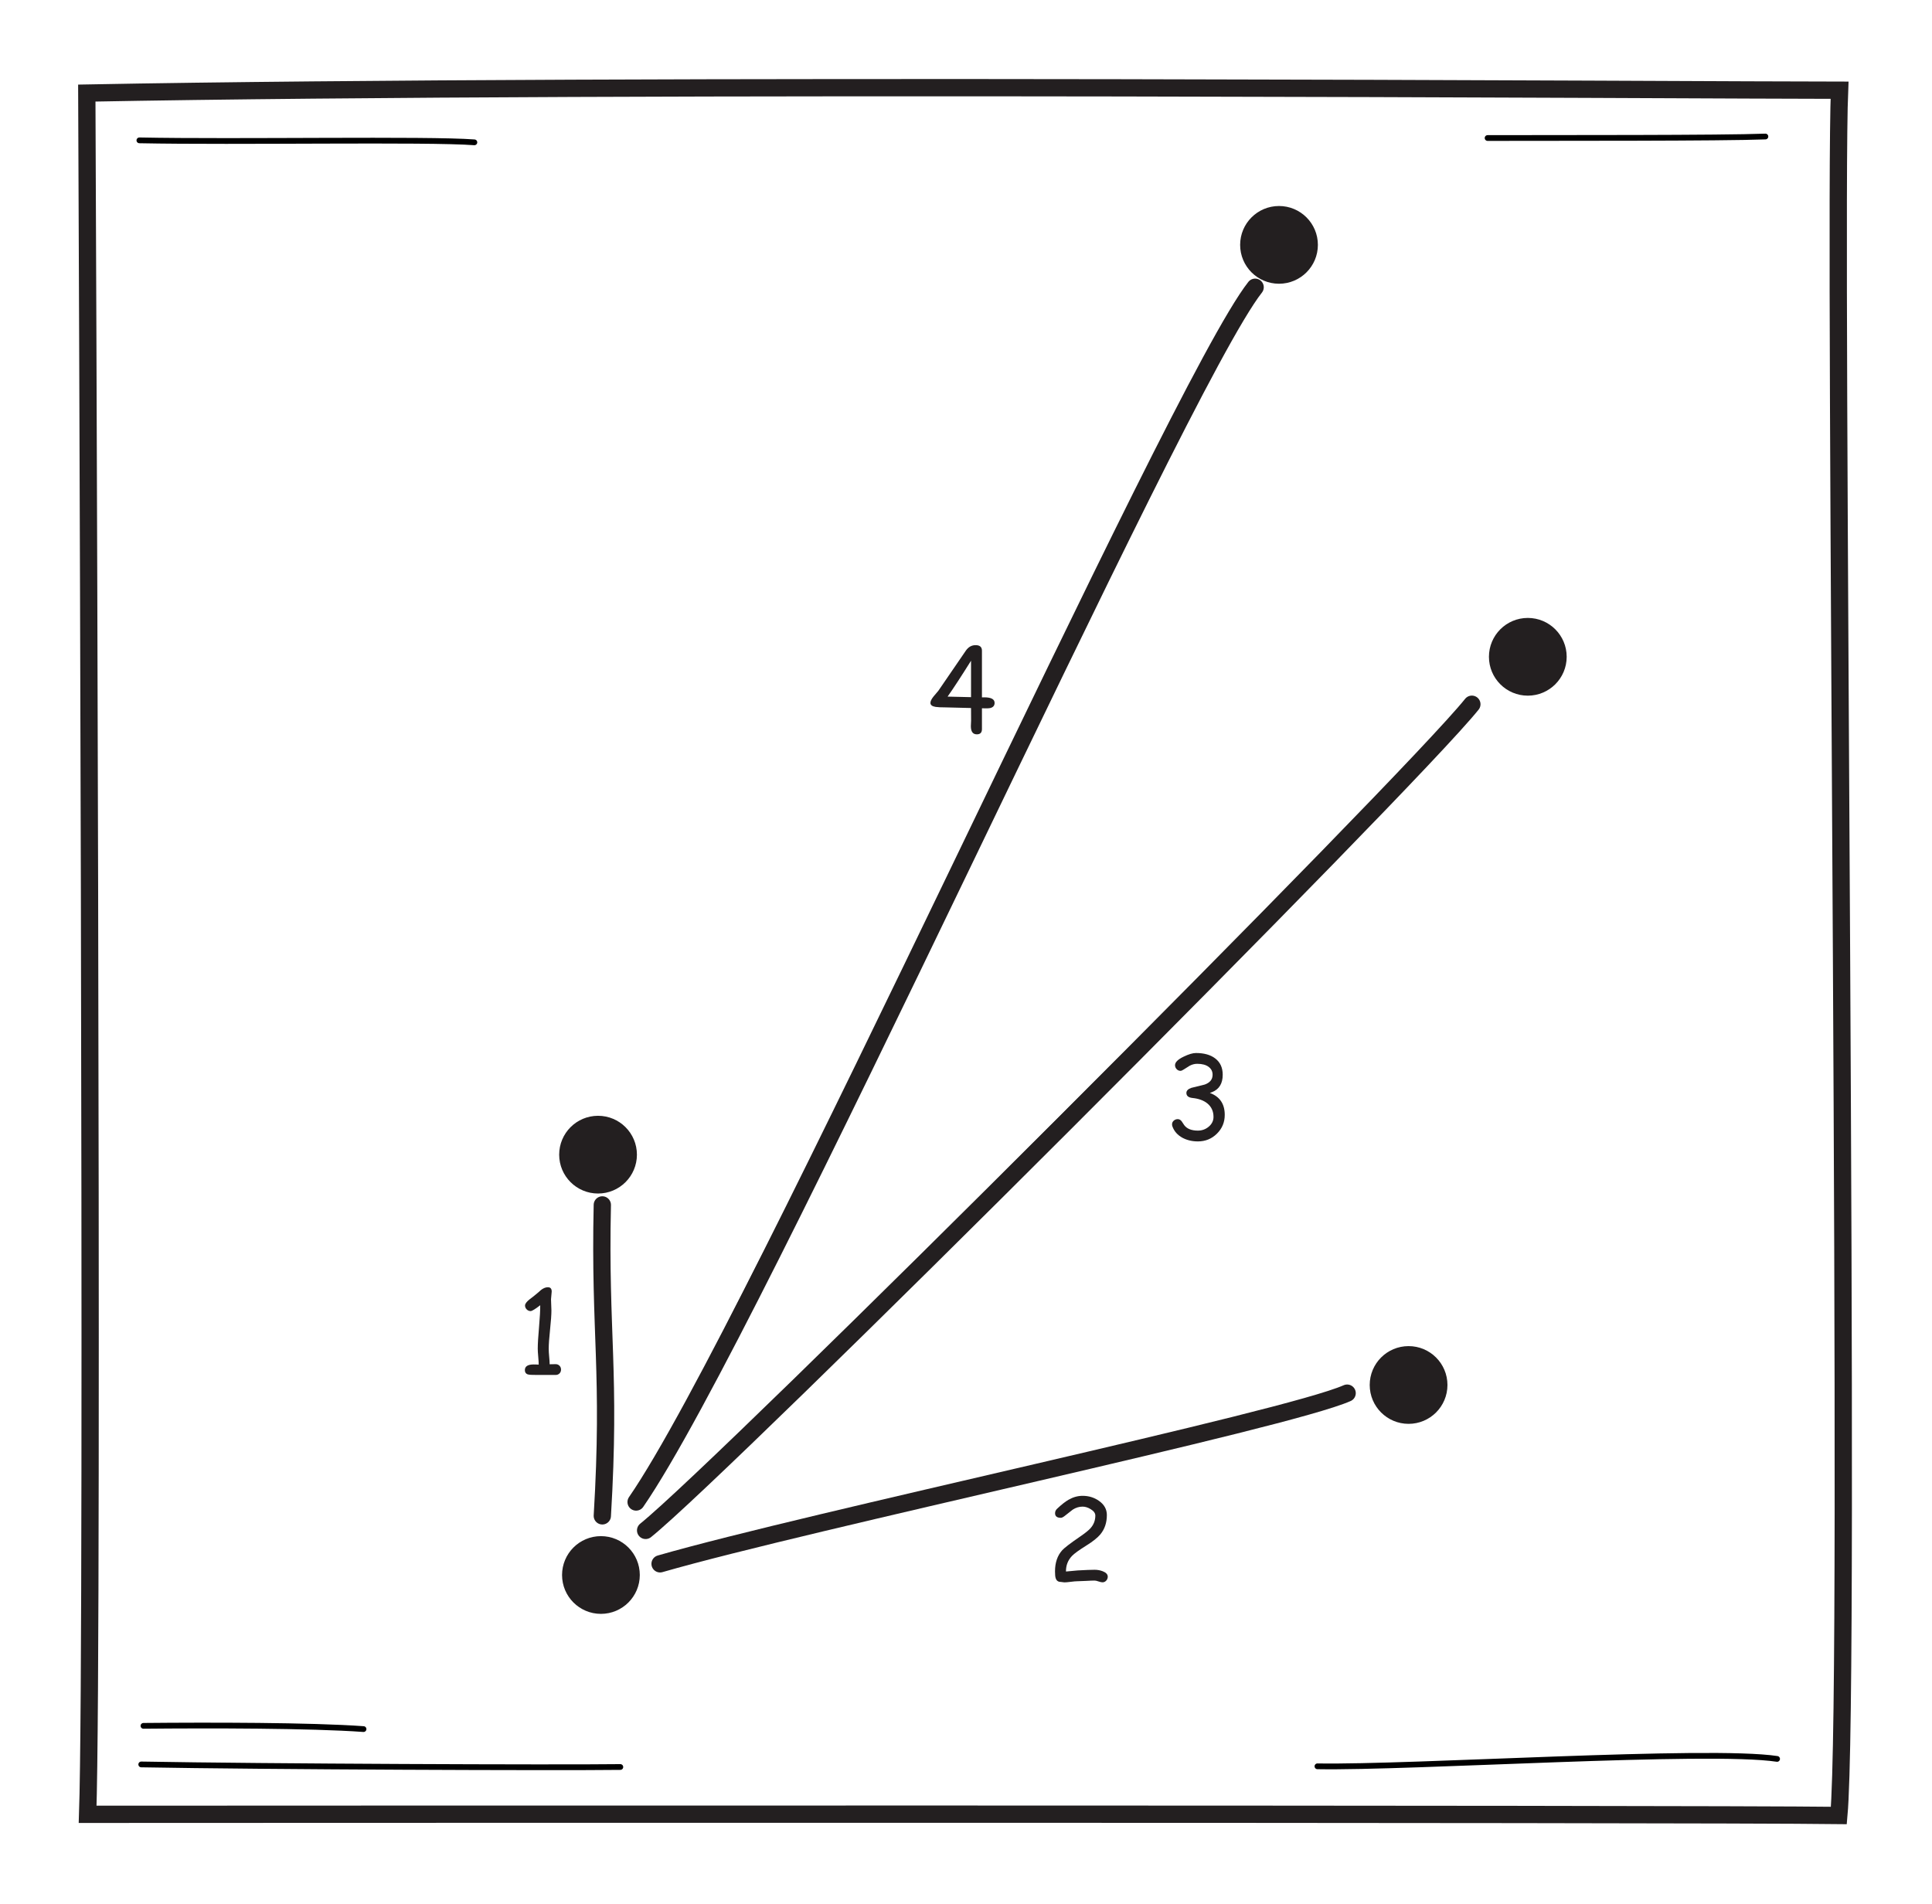 <?xml version="1.0" encoding="UTF-8" standalone="no"?>
<!DOCTYPE svg PUBLIC "-//W3C//DTD SVG 1.1//EN" "http://www.w3.org/Graphics/SVG/1.1/DTD/svg11.dtd">
<svg width="100%" height="100%" viewBox="0 0 699 689" version="1.1" xmlns="http://www.w3.org/2000/svg" xmlns:xlink="http://www.w3.org/1999/xlink" xml:space="preserve" xmlns:serif="http://www.serif.com/" style="fill-rule:evenodd;clip-rule:evenodd;stroke-miterlimit:10;">
    <g transform="matrix(1,0,0,1,-683.177,-630.726)">
        <g transform="matrix(4.167,0,0,4.167,0,0)">
            <g transform="matrix(0,-1,-1,0,216.125,285.25)">
                <path d="M-2.875,-2.875C-4.463,-2.875 -5.75,-1.588 -5.75,-0C-5.75,1.588 -4.463,2.875 -2.875,2.875C-1.287,2.875 -0,1.588 -0,-0C-0,-1.588 -1.287,-2.875 -2.875,-2.875" style="fill:rgb(35,31,32);fill-rule:nonzero;"/>
            </g>
        </g>
        <g transform="matrix(4.167,0,0,4.167,0,0)">
            <g transform="matrix(0,-1,-1,0,216.125,285.25)">
                <circle cx="-2.875" cy="0" r="2.875" style="fill:none;stroke:rgb(35,31,32);stroke-width:1px;"/>
            </g>
        </g>
        <g transform="matrix(4.167,0,0,4.167,0,0)">
            <g transform="matrix(0,-1,-1,0,275,169.75)">
                <path d="M-2.875,-2.875C-4.463,-2.875 -5.75,-1.588 -5.75,-0C-5.75,1.588 -4.463,2.875 -2.875,2.875C-1.287,2.875 -0,1.588 -0,-0C-0,-1.588 -1.287,-2.875 -2.875,-2.875" style="fill:rgb(35,31,32);fill-rule:nonzero;"/>
            </g>
        </g>
        <g transform="matrix(4.167,0,0,4.167,0,0)">
            <g transform="matrix(0,-1,-1,0,275,169.75)">
                <circle cx="-2.875" cy="0" r="2.875" style="fill:none;stroke:rgb(35,31,32);stroke-width:1px;"/>
            </g>
        </g>
        <g transform="matrix(4.167,0,0,4.167,0,0)">
            <g transform="matrix(0,-1,-1,0,296.602,205.519)">
                <path d="M-2.875,-2.875C-4.463,-2.875 -5.75,-1.588 -5.75,-0C-5.75,1.588 -4.463,2.875 -2.875,2.875C-1.287,2.875 -0,1.588 -0,-0C-0,-1.588 -1.287,-2.875 -2.875,-2.875" style="fill:rgb(35,31,32);fill-rule:nonzero;"/>
            </g>
        </g>
        <g transform="matrix(4.167,0,0,4.167,0,0)">
            <g transform="matrix(0,-1,-1,0,296.602,205.519)">
                <circle cx="-2.875" cy="0" r="2.875" style="fill:none;stroke:rgb(35,31,32);stroke-width:1px;"/>
            </g>
        </g>
        <g transform="matrix(4.167,0,0,4.167,0,0)">
            <g transform="matrix(0,-1,-1,0,215.875,248.75)">
                <path d="M-2.875,-2.875C-4.463,-2.875 -5.75,-1.588 -5.75,-0C-5.75,1.588 -4.463,2.875 -2.875,2.875C-1.287,2.875 -0,1.588 -0,-0C-0,-1.588 -1.287,-2.875 -2.875,-2.875" style="fill:rgb(35,31,32);fill-rule:nonzero;"/>
            </g>
        </g>
        <g transform="matrix(4.167,0,0,4.167,0,0)">
            <g transform="matrix(0,-1,-1,0,215.875,248.75)">
                <circle cx="-2.875" cy="0" r="2.875" style="fill:none;stroke:rgb(35,31,32);stroke-width:1px;"/>
            </g>
        </g>
        <g transform="matrix(4.167,0,0,4.167,0,0)">
            <g transform="matrix(0,-1,-1,0,286.25,268.75)">
                <path d="M-2.875,-2.875C-4.463,-2.875 -5.75,-1.588 -5.75,-0C-5.75,1.588 -4.463,2.875 -2.875,2.875C-1.287,2.875 -0,1.588 -0,-0C-0,-1.588 -1.287,-2.875 -2.875,-2.875" style="fill:rgb(35,31,32);fill-rule:nonzero;"/>
            </g>
        </g>
        <g transform="matrix(4.167,0,0,4.167,0,0)">
            <g transform="matrix(0,-1,-1,0,286.25,268.75)">
                <circle cx="-2.875" cy="0" r="2.875" style="fill:none;stroke:rgb(35,31,32);stroke-width:1px;"/>
            </g>
        </g>
        <g transform="matrix(4.167,0,0,4.167,0,0)">
            <g transform="matrix(0,-1,-1,0,229.996,269.739)">
                <path d="M-13.25,13.75C-0.75,13 2.5,14 13.75,13.75" style="fill:rgb(35,31,32);fill-rule:nonzero;stroke:rgb(35,31,32);stroke-width:1.5px;stroke-linecap:round;stroke-linejoin:round;"/>
            </g>
        </g>
        <g transform="matrix(4.167,0,0,4.167,0,0)">
            <g transform="matrix(0.97,-0.241,-0.241,-0.97,223.931,294.136)">
                <path d="M-0.909,7.423C12.591,7.923 54.841,6.423 60.591,7.423" style="fill:rgb(35,31,32);fill-rule:nonzero;stroke:rgb(35,31,32);stroke-width:1.5px;stroke-linecap:round;stroke-linejoin:round;"/>
            </g>
        </g>
        <g transform="matrix(4.167,0,0,4.167,0,0)">
            <g transform="matrix(0.707,-0.707,-0.707,-0.707,255.875,299.11)">
                <path d="M-14.86,35.875C-6.03,34.911 77.776,34.896 86.61,35.875" style="fill:rgb(35,31,32);fill-rule:nonzero;stroke:rgb(35,31,32);stroke-width:1.5px;stroke-linecap:round;stroke-linejoin:round;"/>
            </g>
        </g>
        <g transform="matrix(4.167,0,0,4.167,0,0)">
            <g transform="matrix(0.454,-0.891,-0.891,-0.454,280.855,276.927)">
                <path d="M-32.331,52.747C-14.193,50.326 75.038,54.914 86.056,52.747" style="fill:rgb(35,31,32);fill-rule:nonzero;stroke:rgb(35,31,32);stroke-width:1.5px;stroke-linecap:round;stroke-linejoin:round;"/>
            </g>
        </g>
        <g transform="matrix(4.167,0,0,4.167,0,0)">
            <path d="M212.188,270.755L211.216,270.755L210.249,270.75C210.021,270.75 209.862,270.735 209.771,270.706C209.604,270.647 209.521,270.524 209.521,270.335C209.521,270.006 209.777,269.842 210.288,269.842L210.522,269.847L210.723,269.856C210.723,269.7 210.709,269.469 210.681,269.163C210.653,268.857 210.64,268.628 210.64,268.475C210.64,268.061 210.677,267.433 210.752,266.59C210.824,265.76 210.858,265.13 210.854,264.7C210.418,265.039 210.14,265.208 210.02,265.208C209.889,265.208 209.776,265.159 209.68,265.062C209.584,264.964 209.536,264.852 209.536,264.725C209.536,264.572 209.676,264.386 209.956,264.168C210.132,264.044 210.381,263.846 210.703,263.572C210.99,263.283 211.263,263.138 211.523,263.138C211.742,263.138 211.851,263.263 211.851,263.514C211.851,263.589 211.841,263.7 211.821,263.848C211.802,263.996 211.792,264.108 211.792,264.183C211.792,264.29 211.798,264.453 211.809,264.671C211.82,264.889 211.826,265.052 211.826,265.159C211.826,265.53 211.787,266.084 211.709,266.819C211.631,267.555 211.592,268.107 211.592,268.475C211.592,268.663 211.605,268.893 211.631,269.163C211.657,269.433 211.672,269.655 211.675,269.827L212.188,269.817C212.324,269.817 212.437,269.862 212.527,269.952C212.616,270.041 212.661,270.153 212.661,270.286C212.661,270.423 212.616,270.535 212.527,270.623C212.437,270.711 212.324,270.755 212.188,270.755Z" style="fill:rgb(35,31,32);fill-rule:nonzero;"/>
        </g>
        <g transform="matrix(4.167,0,0,4.167,0,0)">
            <path d="M259.672,288.76C259.59,288.76 259.476,288.735 259.328,288.684C259.18,288.634 259.066,288.608 258.988,288.608C258.822,288.608 258.573,288.618 258.241,288.638C257.909,288.657 257.659,288.667 257.489,288.667C257.362,288.667 257.174,288.683 256.925,288.716C256.676,288.748 256.488,288.765 256.361,288.765C256.326,288.765 256.273,288.758 256.205,288.745C256.137,288.732 256.085,288.726 256.049,288.726C255.824,288.726 255.678,288.617 255.609,288.398C255.57,288.285 255.551,288.089 255.551,287.813C255.551,287.054 255.757,286.444 256.171,285.981C256.36,285.77 256.869,285.379 257.699,284.81C258.165,284.491 258.476,284.242 258.632,284.063C258.912,283.75 259.052,283.384 259.052,282.964C259.052,282.756 258.917,282.57 258.646,282.407C258.409,282.261 258.176,282.188 257.948,282.188C257.649,282.188 257.364,282.274 257.094,282.446L256.396,282.993C256.256,283.104 256.143,283.159 256.059,283.159C255.723,283.159 255.556,283.026 255.556,282.759C255.556,282.606 255.618,282.474 255.741,282.363C256.122,282.005 256.452,281.746 256.732,281.587C257.126,281.362 257.532,281.25 257.948,281.25C258.476,281.25 258.946,281.393 259.359,281.68C259.822,282.002 260.053,282.415 260.053,282.92C260.053,283.252 260.006,283.558 259.911,283.838C259.817,284.118 259.674,284.373 259.481,284.604C259.237,284.897 258.824,285.225 258.241,285.586C257.629,285.97 257.227,286.261 257.035,286.46C256.674,286.834 256.496,287.288 256.503,287.822L257.509,287.729C258.199,287.69 258.692,287.671 258.988,287.671C259.236,287.671 259.47,287.713 259.691,287.798C259.984,287.912 260.131,288.07 260.131,288.271C260.131,288.398 260.087,288.512 259.999,288.611C259.911,288.71 259.802,288.76 259.672,288.76Z" style="fill:rgb(35,31,32);fill-rule:nonzero;"/>
        </g>
        <g transform="matrix(4.167,0,0,4.167,0,0)">
            <path d="M267.954,250.475C267.463,250.475 267.021,250.372 266.631,250.167C266.191,249.929 265.895,249.596 265.742,249.166C265.723,249.107 265.713,249.05 265.713,248.995C265.713,248.865 265.763,248.757 265.862,248.67C265.961,248.584 266.076,248.541 266.206,248.541C266.336,248.541 266.449,248.601 266.543,248.722L266.768,249.059C266.885,249.218 267.043,249.338 267.241,249.417C267.44,249.497 267.677,249.537 267.954,249.537C268.309,249.537 268.62,249.426 268.887,249.205C269.17,248.971 269.312,248.684 269.312,248.346C269.312,247.854 269.131,247.462 268.77,247.169C268.451,246.915 268.027,246.76 267.5,246.705C267.139,246.669 266.958,246.523 266.958,246.266C266.958,246.074 267.1,245.927 267.383,245.826L268.55,245.538C268.774,245.457 268.944,245.347 269.058,245.208C269.172,245.07 269.23,244.902 269.233,244.703C269.24,244.417 269.129,244.186 268.901,244.01C268.664,243.827 268.33,243.736 267.9,243.736C267.679,243.736 267.464,243.79 267.256,243.897L266.704,244.244C266.597,244.313 266.51,244.347 266.445,244.347C266.315,244.347 266.204,244.297 266.111,244.198C266.018,244.098 265.972,243.985 265.972,243.858C265.972,243.601 266.221,243.354 266.719,243.116C267.152,242.905 267.508,242.799 267.788,242.799C268.488,242.799 269.043,242.953 269.453,243.263C269.893,243.595 270.112,244.068 270.112,244.684C270.112,245.449 269.803,245.953 269.185,246.197C269.129,246.22 269.066,246.243 268.994,246.266C269.427,246.425 269.751,246.664 269.966,246.981C270.181,247.298 270.288,247.695 270.288,248.17C270.288,248.811 270.062,249.356 269.609,249.803C269.157,250.251 268.605,250.475 267.954,250.475Z" style="fill:rgb(35,31,32);fill-rule:nonzero;"/>
        </g>
        <g transform="matrix(4.167,0,0,4.167,0,0)">
            <path d="M249.207,212.866L249.207,214.673C249.207,214.976 249.059,215.127 248.763,215.127C248.418,215.127 248.245,214.891 248.245,214.419C248.245,214.36 248.248,214.277 248.255,214.17C248.261,214.063 248.265,213.989 248.265,213.95L248.26,212.842L246.106,212.788C245.66,212.788 245.351,212.773 245.179,212.744C244.882,212.695 244.734,212.58 244.734,212.397C244.734,212.251 244.824,212.065 245.003,211.841L245.423,211.343L247.825,207.837C248.043,207.534 248.32,207.383 248.655,207.383C249.023,207.383 249.207,207.542 249.207,207.861L249.207,211.919C249.262,211.916 249.329,211.914 249.407,211.914C250.006,211.914 250.306,212.075 250.306,212.397C250.306,212.632 250.182,212.78 249.935,212.842C249.824,212.871 249.581,212.879 249.207,212.866ZM248.26,208.735C247.391,210.122 246.712,211.16 246.224,211.851L248.26,211.899L248.26,208.735Z" style="fill:rgb(35,31,32);fill-rule:nonzero;"/>
        </g>
        <g transform="matrix(4.167,0,0,4.167,0,0)">
            <g transform="matrix(-0.701,0.713,0.713,0.701,354.801,231.348)">
                <path d="M77.254,-181.15C43.493,-148.078 -21.741,-80.806 -29.627,-72.792C-20.374,-64.435 68.117,24.717 77.254,32.205C86.332,22.734 177.222,-69.623 183.794,-76.301C172.567,-86.598 77.254,-181.15 77.254,-181.15Z" style="fill:none;fill-rule:nonzero;stroke:rgb(35,31,32);stroke-width:1.5px;"/>
            </g>
        </g>
        <path d="M734.281,1269.16C778.74,1269.97 884.676,1270.38 907.615,1270.09" style="fill:none;stroke:black;stroke-width:2.08px;stroke-linecap:round;stroke-linejoin:round;stroke-miterlimit:1.5;"/>
        <path d="M735.08,1255.2C759.045,1254.97 795.717,1254.99 814.702,1256.37" style="fill:none;stroke:black;stroke-width:2.08px;stroke-linecap:round;stroke-linejoin:round;stroke-miterlimit:1.5;"/>
        <path d="M1159.83,1269.84C1194.05,1270.45 1301.34,1263.38 1326.13,1267.16" style="fill:none;stroke:black;stroke-width:2.08px;stroke-linecap:round;stroke-linejoin:round;stroke-miterlimit:1.5;"/>
        <path d="M733.607,681.512C768.627,682.222 837.844,680.928 854.808,682.228" style="fill:none;stroke:black;stroke-width:2.08px;stroke-linecap:round;stroke-linejoin:round;stroke-miterlimit:1.5;"/>
        <path d="M1221.39,680.665C1246.26,680.606 1306.29,680.743 1321.9,680.123" style="fill:none;stroke:black;stroke-width:2.08px;stroke-linecap:round;stroke-linejoin:round;stroke-miterlimit:1.5;"/>
    </g>
</svg>
